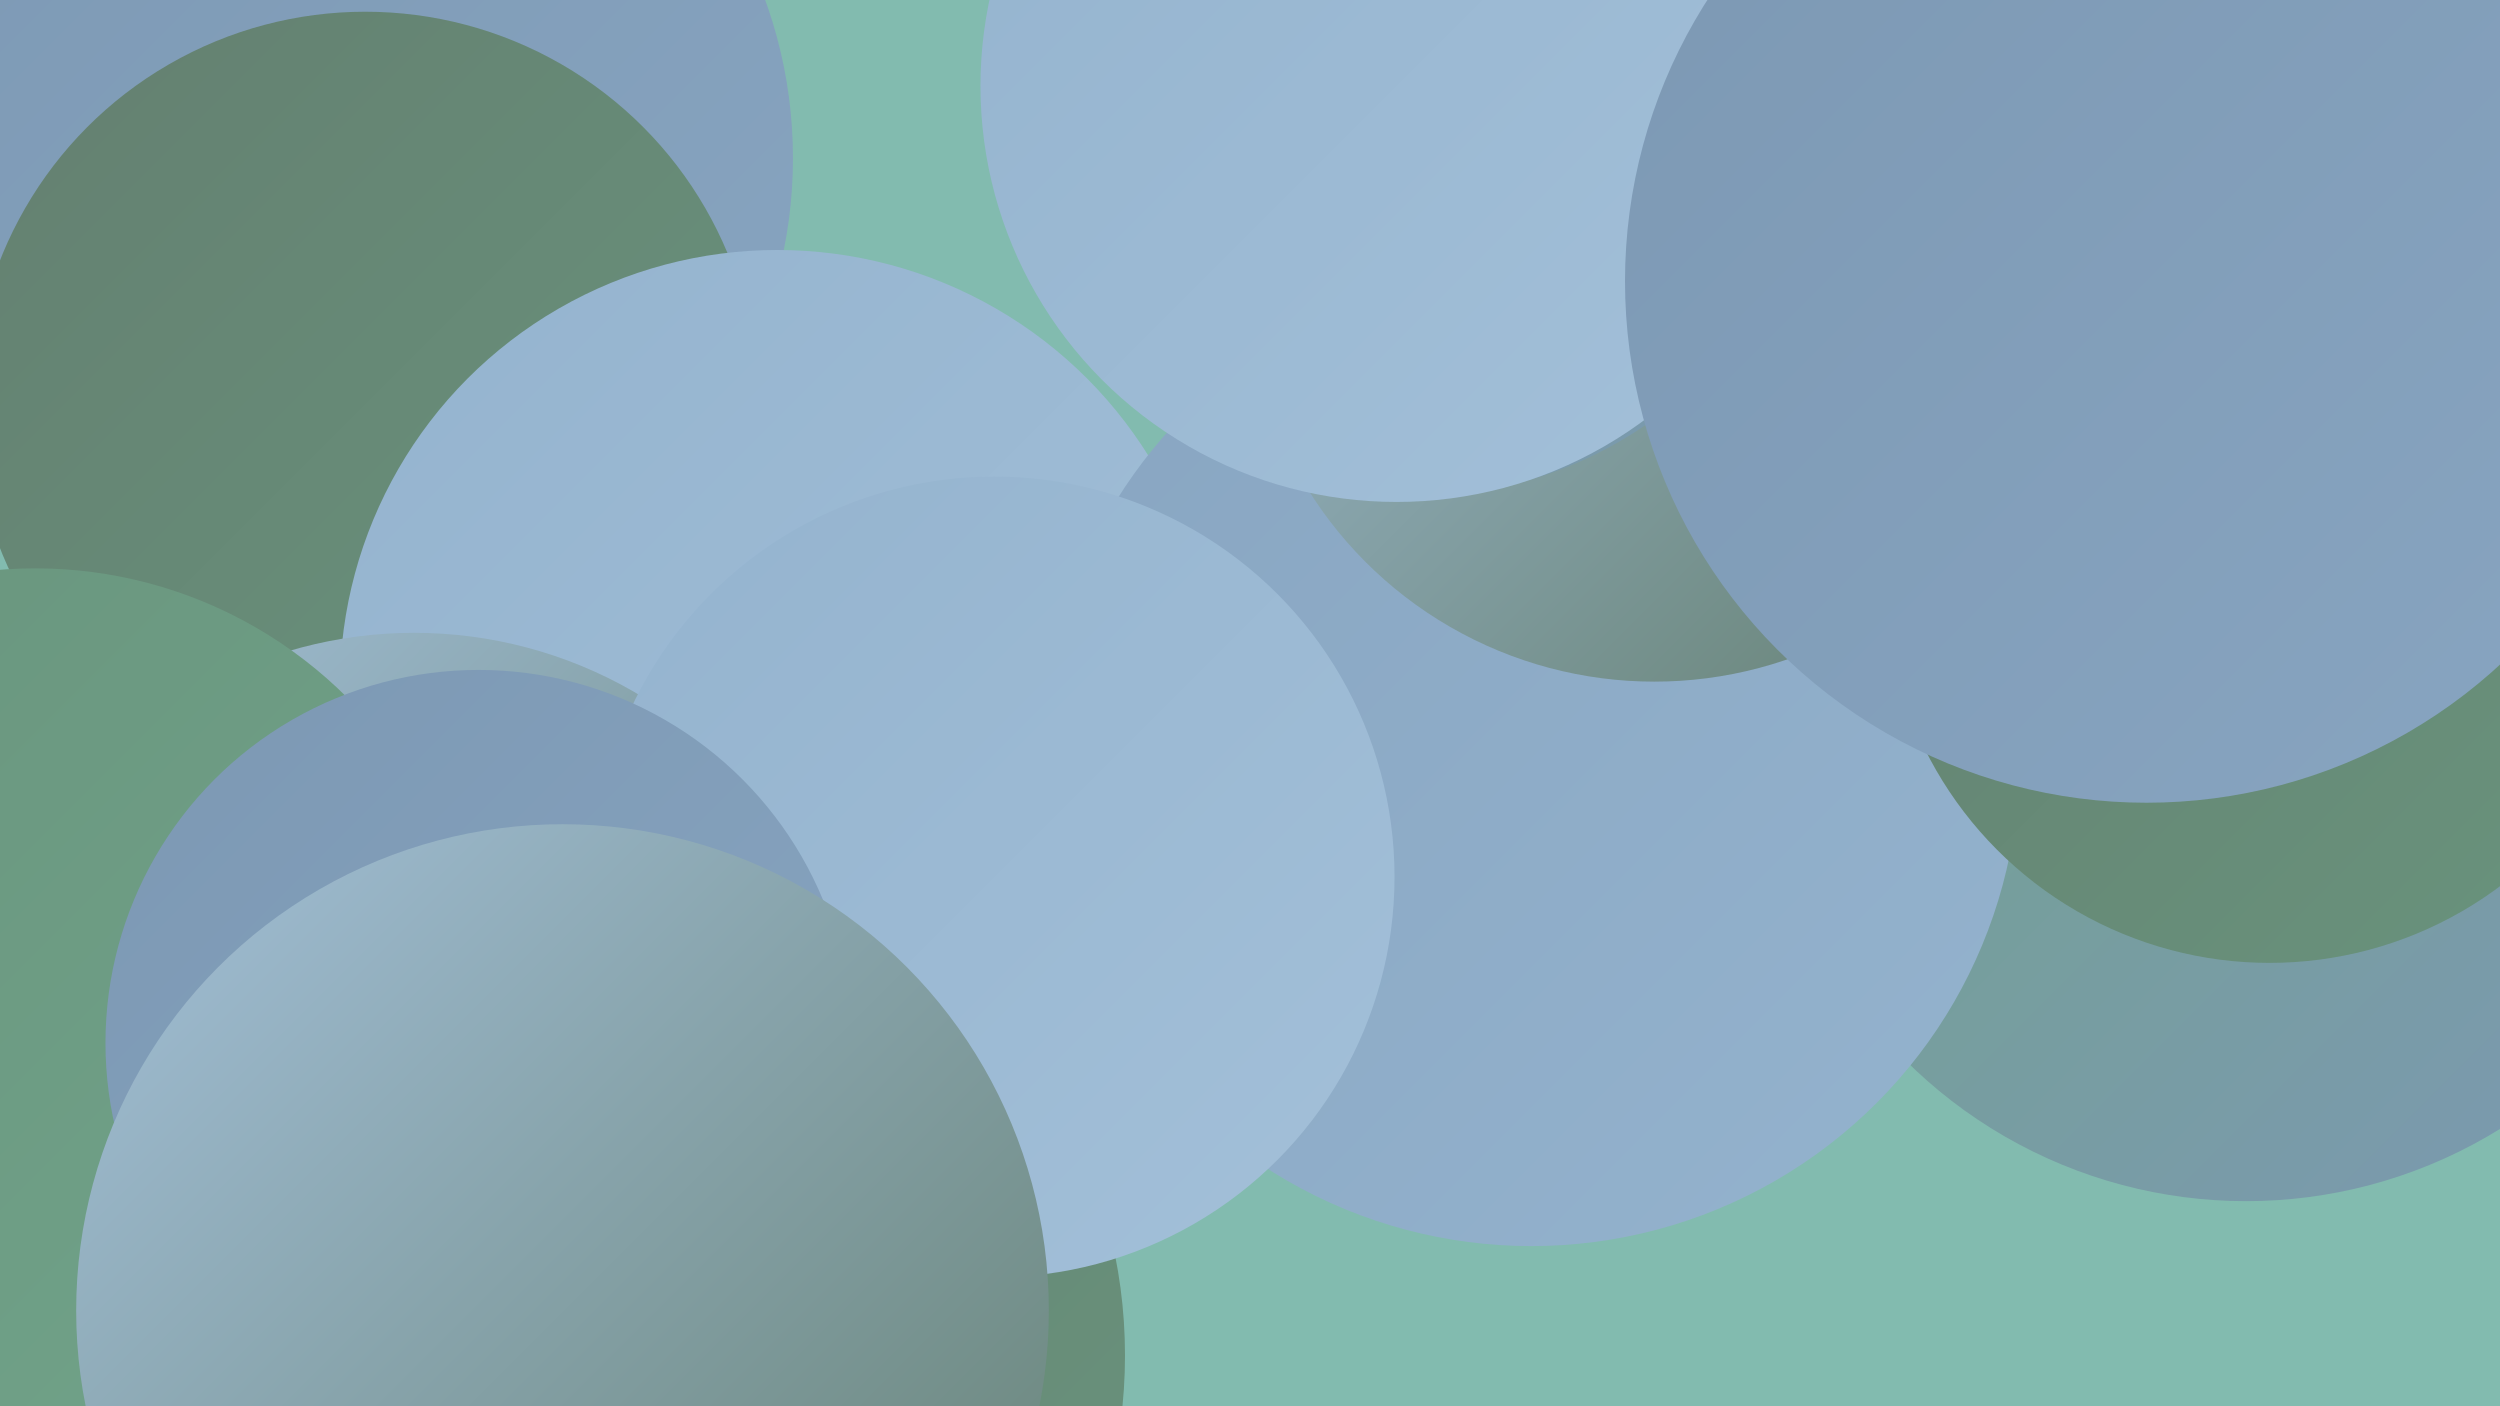 <?xml version="1.0" encoding="UTF-8"?><svg width="1280" height="720" xmlns="http://www.w3.org/2000/svg"><defs><linearGradient id="grad0" x1="0%" y1="0%" x2="100%" y2="100%"><stop offset="0%" style="stop-color:#647f70;stop-opacity:1" /><stop offset="100%" style="stop-color:#69947d;stop-opacity:1" /></linearGradient><linearGradient id="grad1" x1="0%" y1="0%" x2="100%" y2="100%"><stop offset="0%" style="stop-color:#69947d;stop-opacity:1" /><stop offset="100%" style="stop-color:#71a48a;stop-opacity:1" /></linearGradient><linearGradient id="grad2" x1="0%" y1="0%" x2="100%" y2="100%"><stop offset="0%" style="stop-color:#71a48a;stop-opacity:1" /><stop offset="100%" style="stop-color:#7c98b3;stop-opacity:1" /></linearGradient><linearGradient id="grad3" x1="0%" y1="0%" x2="100%" y2="100%"><stop offset="0%" style="stop-color:#7c98b3;stop-opacity:1" /><stop offset="100%" style="stop-color:#88a5c1;stop-opacity:1" /></linearGradient><linearGradient id="grad4" x1="0%" y1="0%" x2="100%" y2="100%"><stop offset="0%" style="stop-color:#88a5c1;stop-opacity:1" /><stop offset="100%" style="stop-color:#94b3ce;stop-opacity:1" /></linearGradient><linearGradient id="grad5" x1="0%" y1="0%" x2="100%" y2="100%"><stop offset="0%" style="stop-color:#94b3ce;stop-opacity:1" /><stop offset="100%" style="stop-color:#a3c0d9;stop-opacity:1" /></linearGradient><linearGradient id="grad6" x1="0%" y1="0%" x2="100%" y2="100%"><stop offset="0%" style="stop-color:#a3c0d9;stop-opacity:1" /><stop offset="100%" style="stop-color:#647f70;stop-opacity:1" /></linearGradient></defs><rect width="1280" height="720" fill="#82bbaf" /><circle cx="209" cy="648" r="271" fill="url(#grad4)" /><circle cx="168" cy="81" r="238" fill="url(#grad3)" /><circle cx="187" cy="207" r="201" fill="url(#grad0)" /><circle cx="398" cy="352" r="224" fill="url(#grad5)" /><circle cx="212" cy="549" r="225" fill="url(#grad6)" /><circle cx="1150" cy="368" r="247" fill="url(#grad2)" /><circle cx="295" cy="626" r="220" fill="url(#grad1)" /><circle cx="784" cy="388" r="250" fill="url(#grad4)" /><circle cx="847" cy="140" r="209" fill="url(#grad6)" /><circle cx="60" cy="684" r="210" fill="url(#grad0)" /><circle cx="18" cy="517" r="226" fill="url(#grad1)" /><circle cx="725" cy="46" r="208" fill="url(#grad2)" /><circle cx="315" cy="694" r="261" fill="url(#grad0)" /><circle cx="509" cy="449" r="205" fill="url(#grad5)" /><circle cx="1147" cy="97" r="204" fill="url(#grad0)" /><circle cx="245" cy="534" r="191" fill="url(#grad3)" /><circle cx="715" cy="44" r="213" fill="url(#grad5)" /><circle cx="1162" cy="296" r="197" fill="url(#grad0)" /><circle cx="1099" cy="144" r="267" fill="url(#grad3)" /><circle cx="288" cy="671" r="249" fill="url(#grad6)" /></svg>